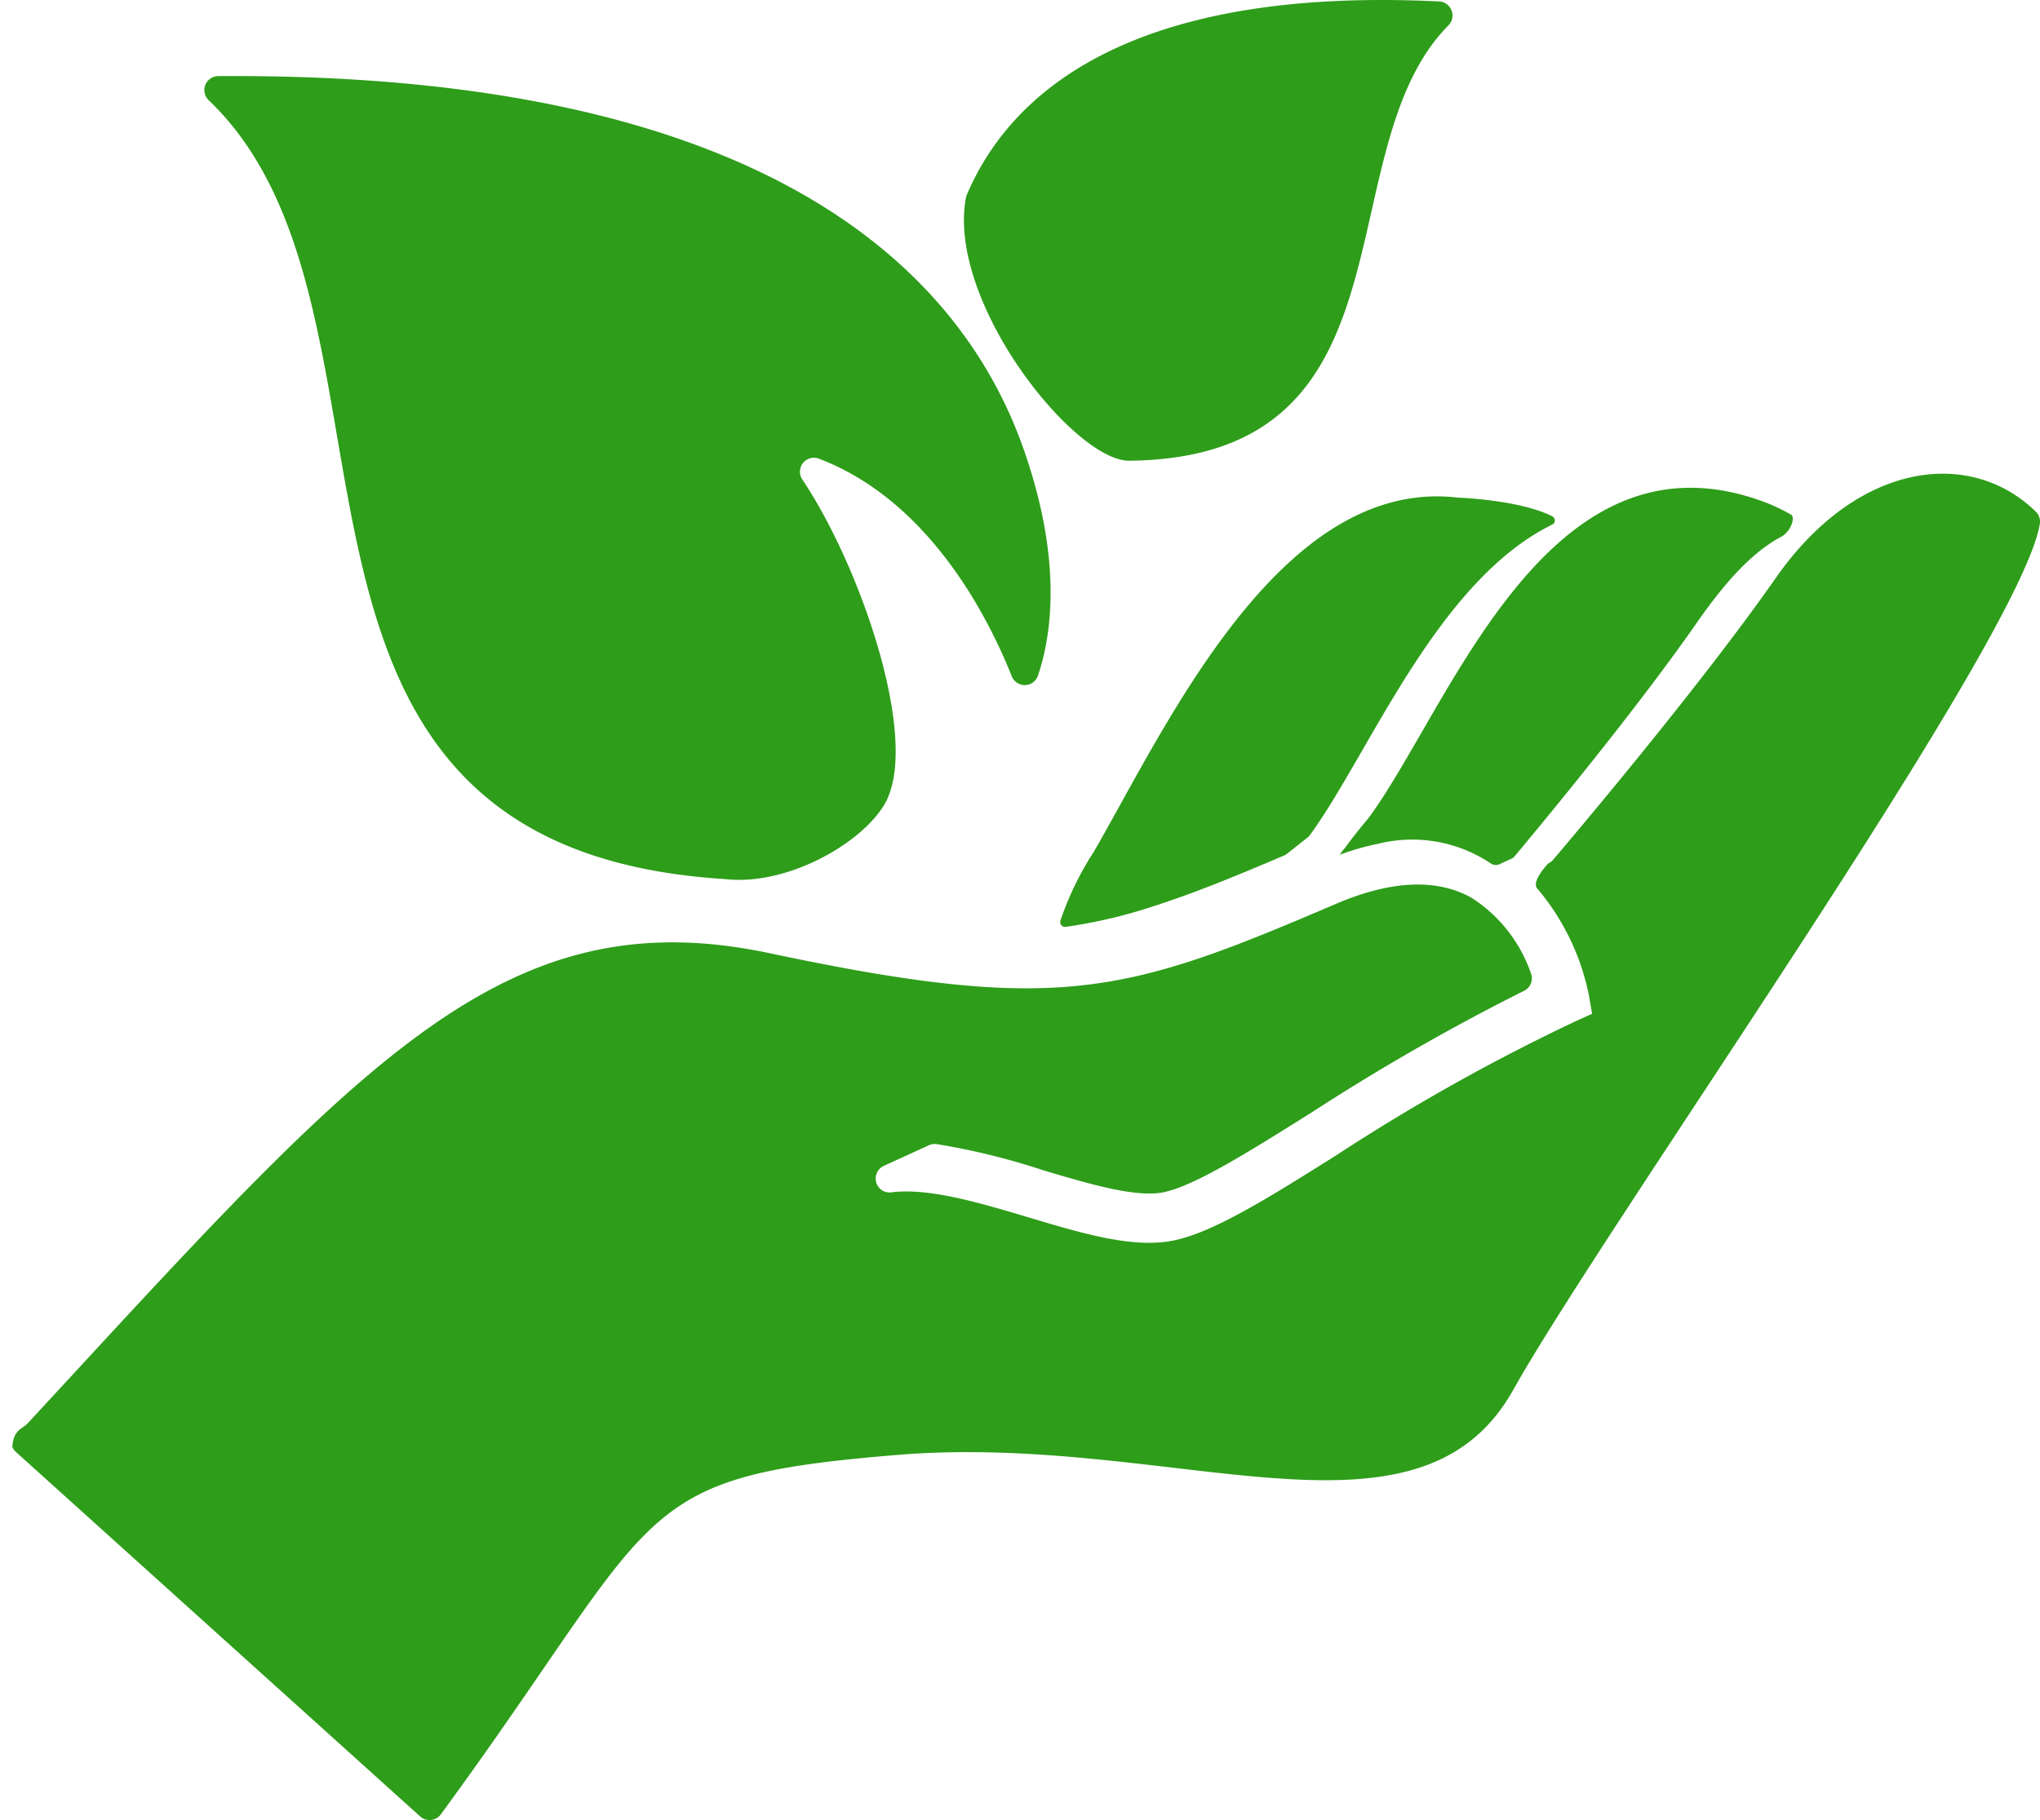 <svg id="Groupe_1904" data-name="Groupe 1904" xmlns="http://www.w3.org/2000/svg" xmlns:xlink="http://www.w3.org/1999/xlink" width="123.815" height="110.495" viewBox="0 0 123.815 110.495">
  <defs>
    <clipPath id="clip-path">
      <rect id="Rectangle_646" data-name="Rectangle 646" width="123.815" height="110.495" transform="translate(0 0)" fill="#2e9d1a"/>
    </clipPath>
  </defs>
  <g id="Groupe_1458" data-name="Groupe 1458" clip-path="url(#clip-path)">
    <path id="Tracé_15912" data-name="Tracé 15912" d="M123.563,31.064a.857.857,0,0,1,.239.763c-1.244,7.214-26.288,42.433-31.962,52.56-5.82,10.37-20.65,2.57-37.36,3.94C38,89.679,40.343,91.586,26.76,110.144a.854.854,0,0,1-1.258.134L.964,88.147a.838.838,0,0,1-.217-.309c.074-1.06.612-1.08.93-1.425L3.92,83.987c18.65-20.22,27.17-29.44,42.83-26.11,17.55,3.72,21.61,2.45,34.35-3.01,3.28-1.4,6.01-1.54,8.11-.42.05.03.09.05.14.08A8.91,8.91,0,0,1,92.922,59.1a.84.84,0,0,1-.43,1.056A134.127,134.127,0,0,0,79.56,67.567c-3.73,2.34-6.96,4.37-8.87,4.8-1.69.38-4.58-.49-7.37-1.32a42.312,42.312,0,0,0-6.474-1.589.86.86,0,0,0-.474.073l-2.728,1.248a.847.847,0,0,0-.467.992.837.837,0,0,0,.913.618c2.287-.292,5.373.635,8.37,1.528,3.3.99,6.42,1.92,8.88,1.37,2.42-.54,5.68-2.58,9.81-5.18a121.349,121.349,0,0,1,14.42-8.08l1.06-.48-.2-1.15A14.457,14.457,0,0,0,93.3,53.938c-.38-.427.663-1.513.663-1.513a.814.814,0,0,0,.29-.217C95.3,50.976,103.087,41.8,107.78,35.087c4.92-7.048,11.776-7.931,15.783-4.023" fill="#2e9d1a"/>
    <path id="Tracé_15913" data-name="Tracé 15913" d="M94.205,31.849c-7.015,3.458-11.1,13.915-14.7,18.846a.862.862,0,0,1-.16.165c-.331.263-.762.6-1.11.879l-.01.01c-.07.05-.14.1-.2.15-2.86,1.22-5.26,2.21-7.51,2.95-.14.05-.28.1-.42.14a30.411,30.411,0,0,1-5.42,1.28.294.294,0,0,1-.32-.36,18.606,18.606,0,0,1,2.04-4.21c4.4-7.62,11.31-22.75,22.08-21.49,0,0,3.78.13,5.74,1.14a.277.277,0,0,1-.01.5" fill="#2e9d1a"/>
    <path id="Tracé_15914" data-name="Tracé 15914" d="M108.1,32.594h-.01c-1.9,1.03-3.54,2.96-5.18,5.32-3.26,4.67-8.02,10.52-10.98,14.07a.489.489,0,0,1-.18.14l-.76.35a.521.521,0,0,1-.5-.05,8.574,8.574,0,0,0-6.92-1.18h-.01a15,15,0,0,0-2.25.65c.09-.12.17-.24.26-.35h.01c.454-.622.928-1.225,1.431-1.818l.036-.044C87.984,42.995,93.8,25.809,106.8,30.374a10.8,10.8,0,0,1,1.9.87c.27.14.03,1-.6,1.35" fill="#2e9d1a"/>
    <path id="Tracé_15915" data-name="Tracé 15915" d="M44,53.368C13.2,51.459,26.224,19.021,12.652,6.068a.847.847,0,0,1,.6-1.447C46.889,4.38,58.383,16.744,62.083,27.143c2.448,6.881,1.727,11.483.914,13.873a.847.847,0,0,1-1.59.041C60.031,37.594,56.449,30.4,49.684,27.84a.847.847,0,0,0-.985,1.274c3.43,5.133,6.8,14.864,5.293,19.04-.817,2.52-5.856,5.695-10,5.214" fill="#2e9d1a"/>
    <path id="Tracé_15916" data-name="Tracé 15916" d="M68.514,27.971C86.315,27.8,80.377,9.173,87.9,1.552A.854.854,0,0,0,87.346.088C68.233-.851,61.2,5.9,58.685,11.816a.988.988,0,0,0-.066.221c-1.141,6.287,6.541,15.917,9.9,15.934" fill="#2e9d1a"/>
  </g>
</svg>
